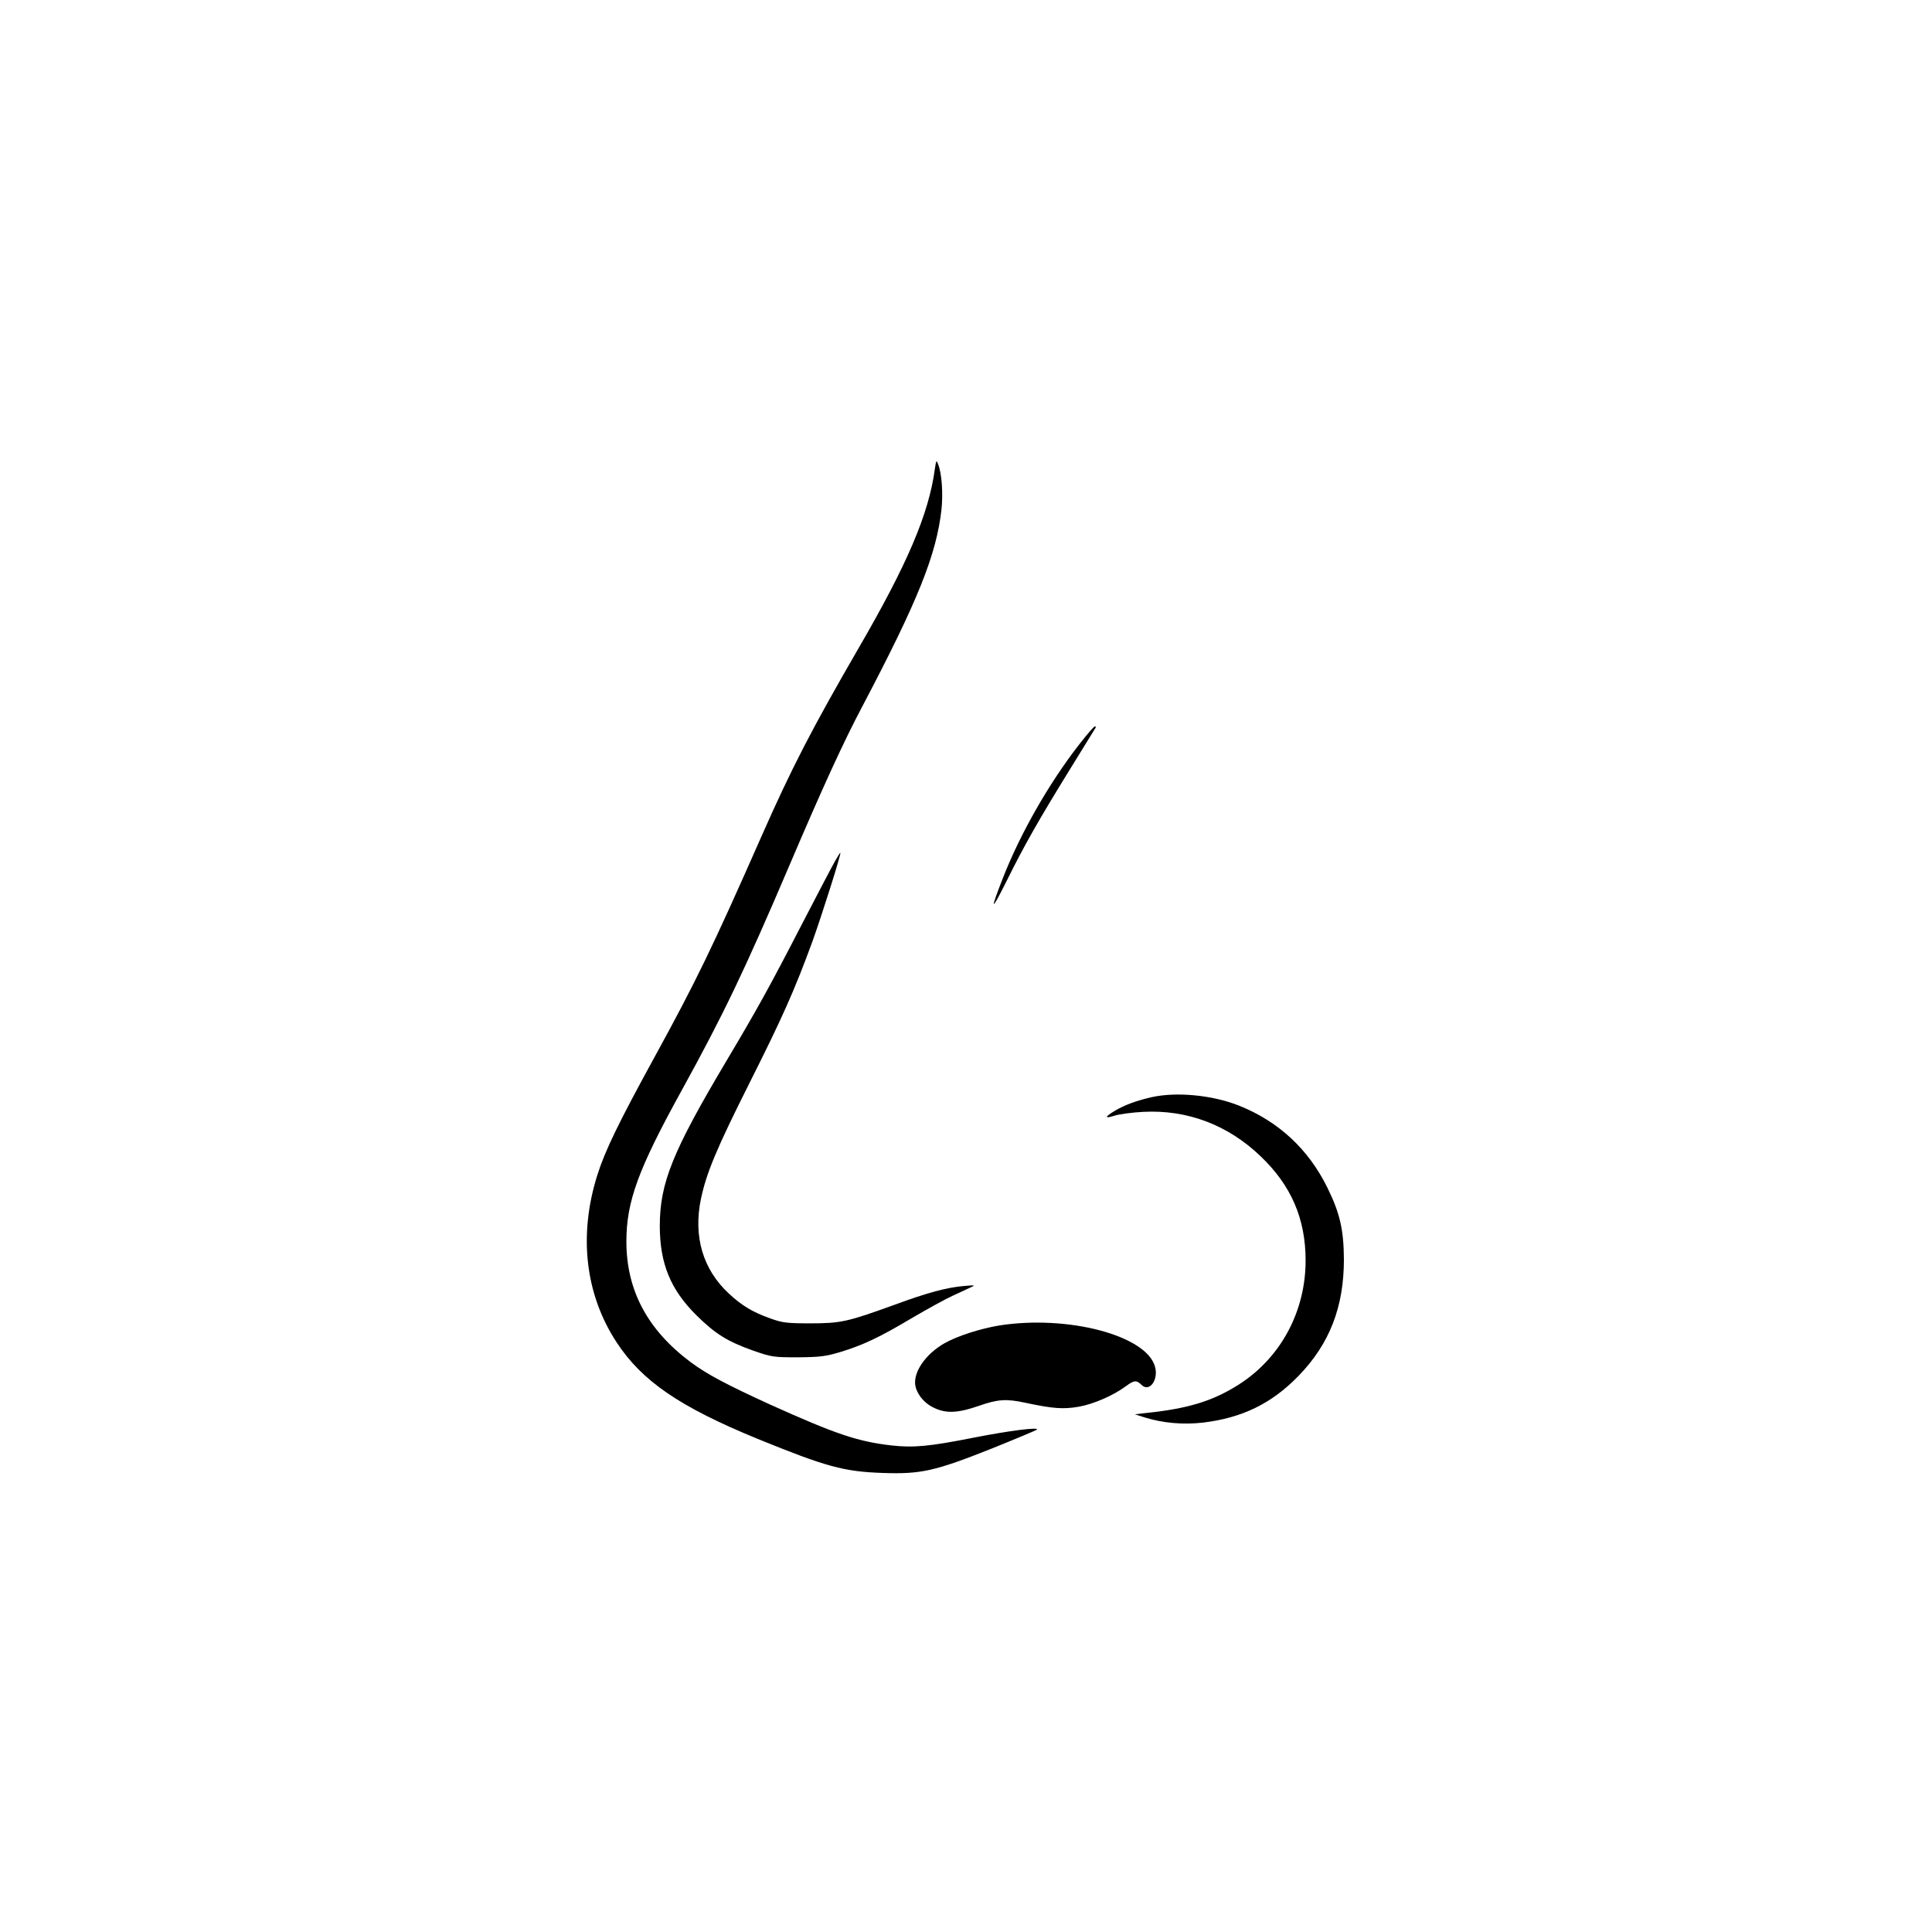 <?xml version="1.0" standalone="no"?>
<!DOCTYPE svg PUBLIC "-//W3C//DTD SVG 20010904//EN" "http://www.w3.org/TR/2001/REC-SVG-20010904/DTD/svg10.dtd">
<svg xmlns="http://www.w3.org/2000/svg" version="1.0" width="1024pt" height="1024pt" viewBox="0 0 1024 1024" preserveAspectRatio="xMidYMid meet" style="background-color:transparent;">
  <g transform="translate(0,1024) scale(0.1,-0.1)" fill="#000000" stroke="none">
    <path d="M4955 7755 c-32 -239 -146 -506 -407 -955 -243 -420 -352 -630 -513 -995 -258 -585 -345 -765 -567 -1170 -189 -345 -261 -493 -302 -623 -101 -320 -64 -634 103 -888 135 -205 334 -341 746 -510 363 -148 457 -174 665 -181 201 -7 276 10 573 128 127 51 236 97 242 101 18 16 -141 -4 -335 -42 -238 -47 -318 -54 -436 -41 -180 21 -294 60 -639 215 -236 108 -336 161 -424 226 -229 171 -341 381 -341 640 0 212 63 383 290 795 226 410 337 643 574 1198 176 413 287 655 386 842 296 562 393 805 420 1044 9 86 2 192 -18 241 -9 23 -10 21 -17 -25z"/>
    <path d="M5719 6293 c-159 -204 -310 -469 -402 -703 -71 -181 -66 -188 17 -22 95 192 169 322 336 593 73 118 134 217 137 222 2 4 0 7 -4 7 -5 0 -43 -44 -84 -97z"/>
    <path d="M4427 5678 c-14 -24 -93 -175 -177 -337 -171 -332 -241 -457 -395 -716 -290 -487 -358 -654 -358 -885 1 -198 57 -335 193 -470 101 -100 165 -140 303 -189 98 -34 107 -35 237 -35 116 1 147 5 224 28 119 36 208 78 381 181 80 47 178 101 218 119 39 18 83 38 97 45 21 9 13 10 -40 5 -93 -8 -193 -35 -370 -100 -248 -90 -284 -98 -445 -98 -125 0 -148 3 -212 26 -95 34 -150 67 -220 132 -138 128 -189 303 -148 501 29 138 82 265 255 610 179 356 241 496 336 755 50 139 155 470 148 470 -2 0 -14 -19 -27 -42z"/>
    <path d="M6105 4425 c-79 -18 -140 -40 -192 -70 -59 -35 -61 -46 -5 -28 26 8 94 17 152 20 233 12 448 -69 621 -235 162 -154 239 -331 239 -553 0 -268 -130 -512 -349 -654 -130 -84 -254 -125 -451 -149 l-105 -12 53 -17 c97 -30 204 -39 309 -27 207 25 363 101 505 247 165 170 241 365 241 618 -1 157 -21 245 -88 381 -100 203 -258 350 -468 434 -141 56 -330 74 -462 45z"/>
    <path d="M5298 3215 c-103 -17 -224 -56 -293 -95 -92 -53 -155 -138 -155 -207 0 -48 40 -104 93 -131 67 -35 130 -33 243 6 102 36 147 39 249 17 145 -31 200 -35 282 -21 80 14 185 60 252 110 42 31 55 32 81 6 42 -42 93 28 71 99 -49 164 -462 272 -823 216z"/>
  </g>
</svg>
